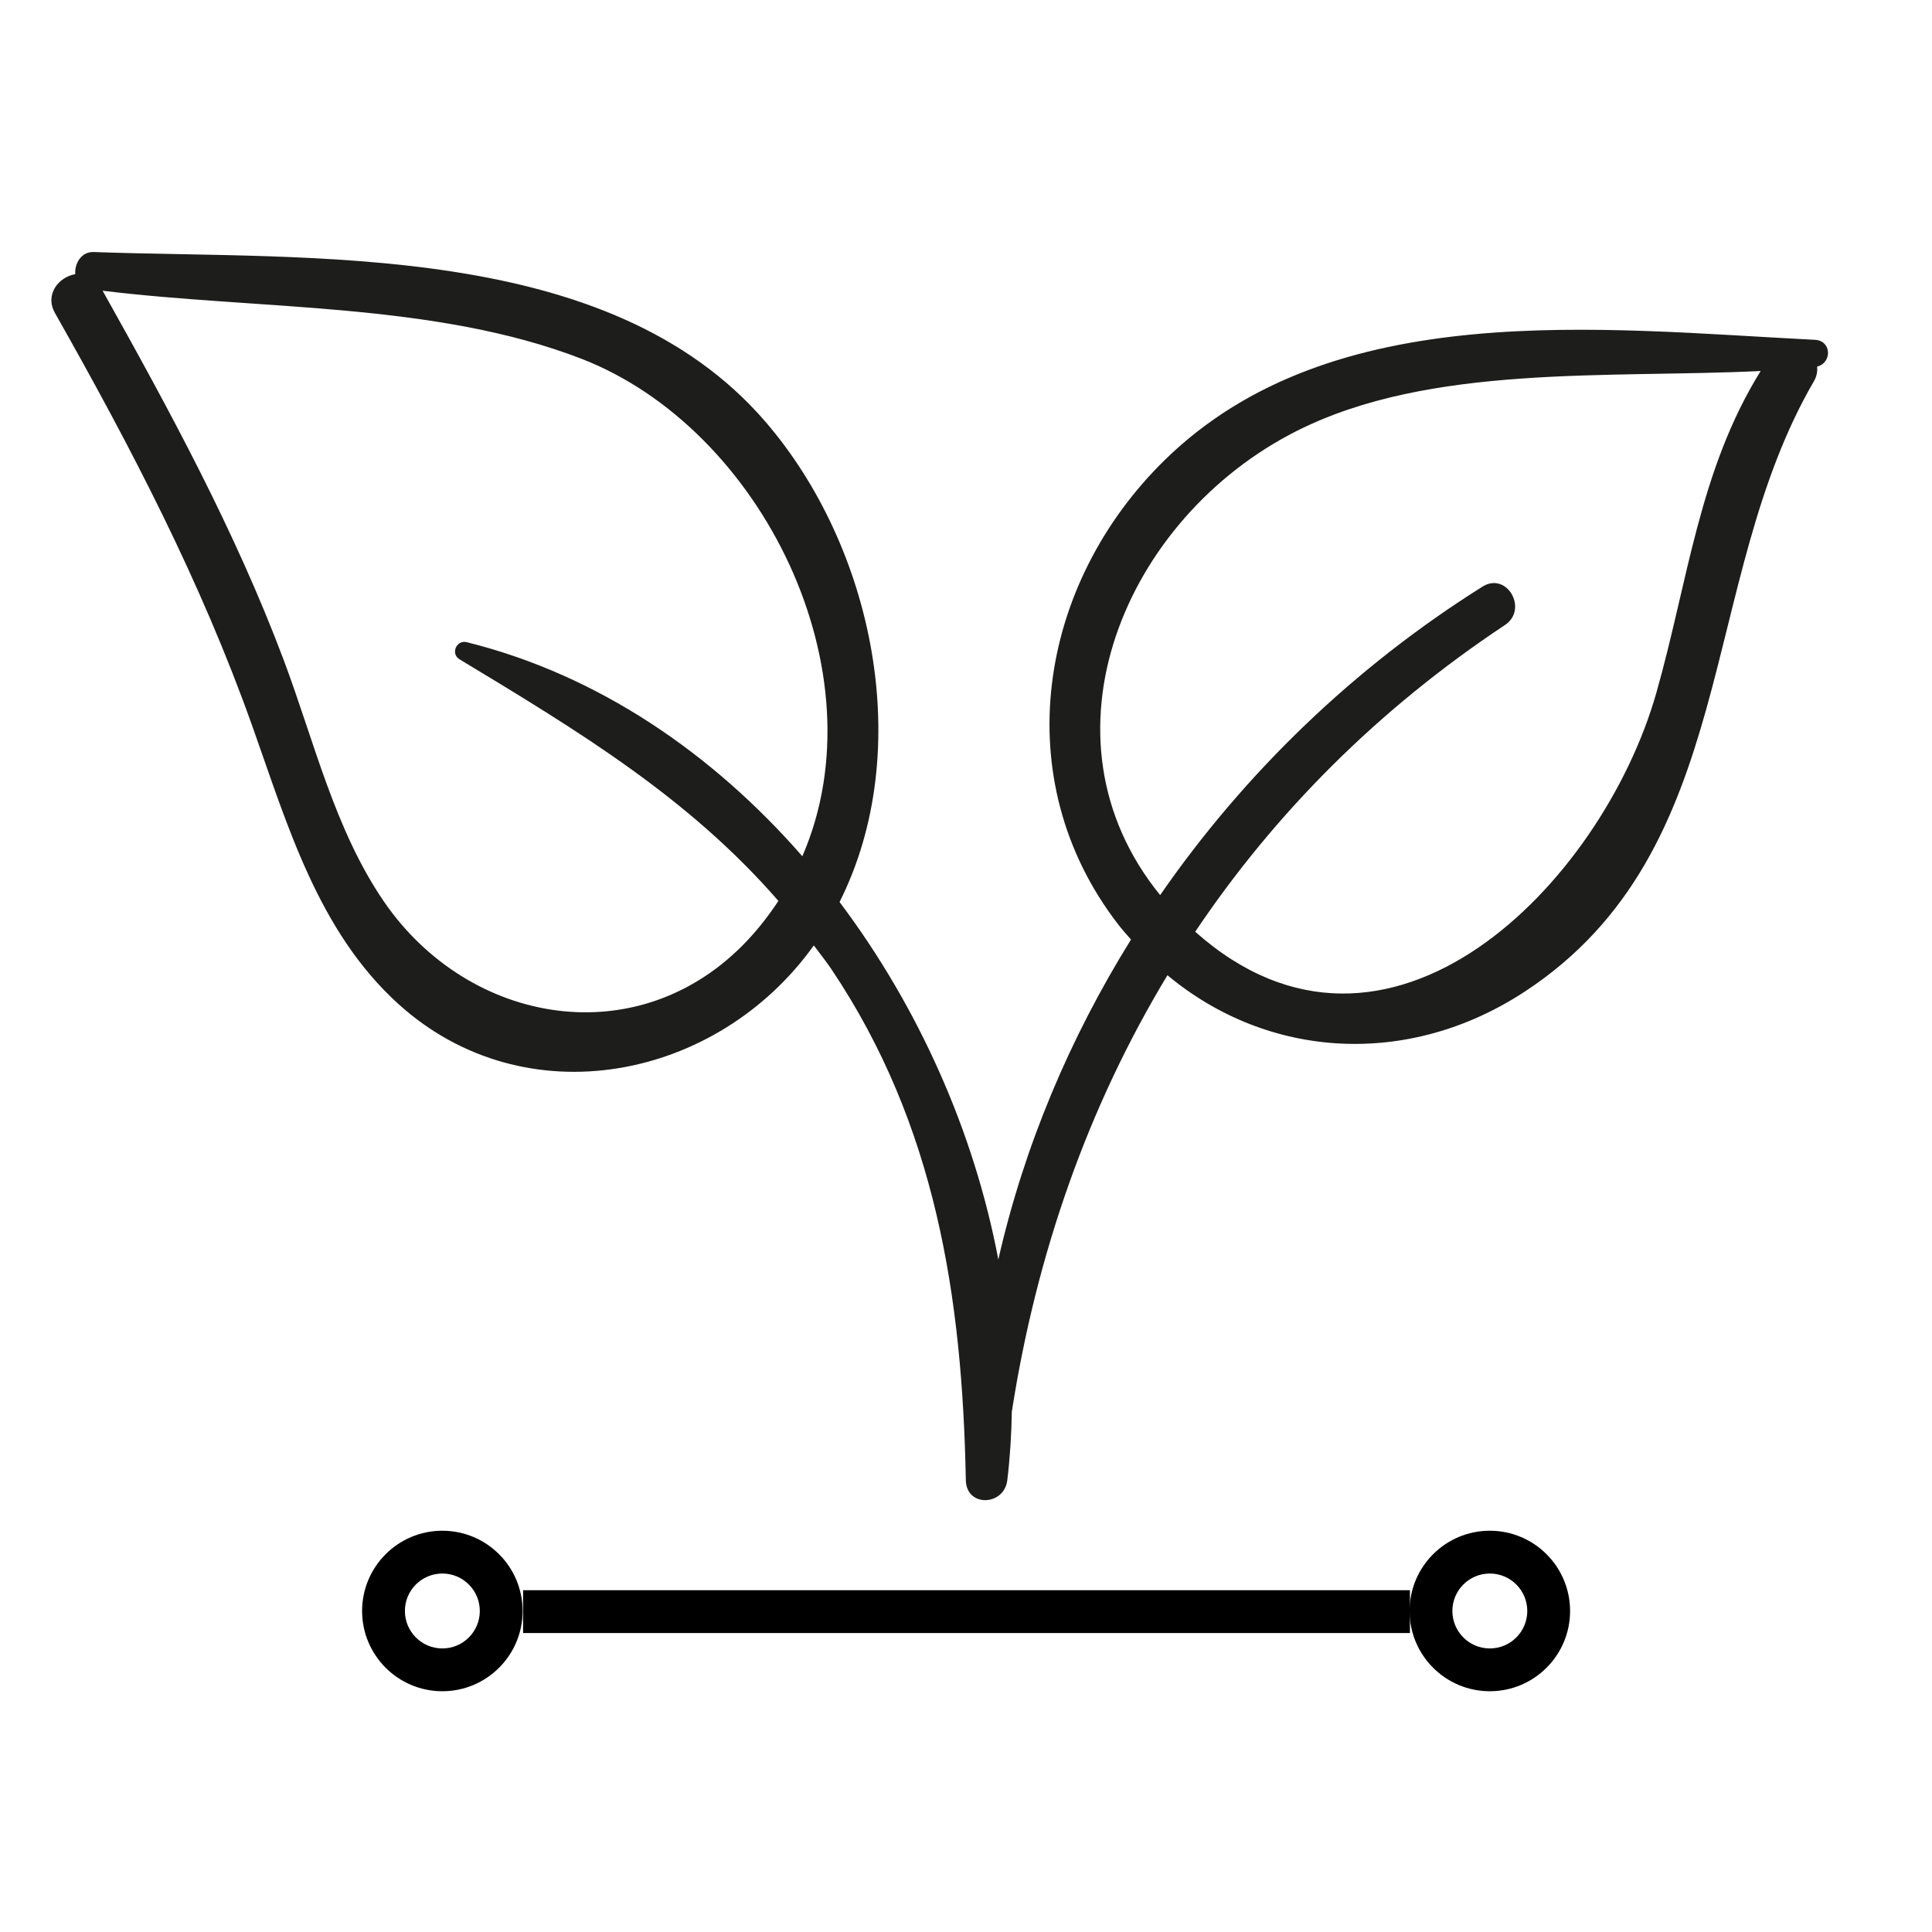 <?xml version="1.0" encoding="UTF-8" standalone="no"?>
<!DOCTYPE svg PUBLIC "-//W3C//DTD SVG 1.1//EN" "http://www.w3.org/Graphics/SVG/1.1/DTD/svg11.dtd">
<svg width="100%" height="100%" viewBox="0 0 722 722" version="1.1" xmlns="http://www.w3.org/2000/svg" xmlns:xlink="http://www.w3.org/1999/xlink" xml:space="preserve" xmlns:serif="http://www.serif.com/" style="fill-rule:evenodd;clip-rule:evenodd;stroke-miterlimit:1.5;">
    <g id="bm_seqme_piktogramy_ppudni_mikrobiom" transform="matrix(1.235,0,0,1.235,-66.139,-89.083)">
        <g id="two-fall-plant-leaves-svgrepo-com.svg" transform="matrix(0.672,0,0,0.672,337.9,337.232)">
            <g transform="matrix(1,0,0,1,-400,-400)">
                <clipPath id="_clip1">
                    <rect x="0" y="0" width="800" height="800"/>
                </clipPath>
                <g clip-path="url(#_clip1)">
                    <g>
                        <path d="M794.09,158.521C698.064,153.711 576.971,138.808 501.472,212.523C444.173,268.465 429.97,356.412 480.303,421.676C482.173,424.103 484.171,426.316 486.141,428.585C458.576,472.923 438.049,521.514 426.401,572.66C415.567,515.319 390.543,459.019 354.913,411.684C389.273,343.265 370.23,251.949 321.596,195.478C250.907,113.384 117.053,122.549 19,118.994C13.447,118.794 10.392,124.233 10.749,128.972C3.426,130.171 -3.155,138.008 1.627,146.473C35.872,206.998 67.206,266.981 90.559,332.687C106.318,377.011 120.165,424.974 156.351,457.677C213.408,509.238 299.955,491.965 343.322,431.212C346.006,434.866 348.804,438.278 351.387,442.132C398.237,512.121 410.185,589.562 411.77,672.027C412.012,684.346 429.042,683.661 430.441,672.027C431.669,661.863 432.311,651.557 432.482,641.179C443.588,569.72 466.999,503.485 502.557,444.644C548.051,482.544 611.202,486.355 663.562,451.953C760.63,388.159 740.974,267.666 793.662,177.164C795.018,174.823 795.289,172.639 795.118,170.569C801.827,168.927 801.756,158.907 794.09,158.521ZM313.359,429.028C264.811,480.56 188.141,467.298 149.828,411.584C127.616,379.28 118.252,338.968 104.591,302.639C82.765,244.612 53.288,190.397 23.068,136.41C93.657,145.103 172.596,141.52 238.617,167.029C319.726,198.376 374.17,308.149 338.155,391.071C297.643,344.65 246.082,309.334 187.028,294.674C182.403,293.532 179.633,299.884 183.787,302.382C237.832,334.986 287.137,364.877 327.377,411.184C323.28,417.365 318.712,423.346 313.359,429.028ZM722.659,317.628C698.278,403.29 601.838,502.257 515.062,425.059C550.891,371.672 597.284,324.95 654.526,286.951C665.175,279.871 655.425,262.755 644.419,269.664C586.821,305.794 537.402,353.429 499.274,408.558C441.418,337.427 483.343,238.517 560.884,199.504C620.895,169.299 700.933,175.908 769.68,172.567C741.873,217.305 736.991,267.295 722.659,317.628Z" style="fill:rgb(29,29,27);fill-rule:nonzero;"/>
                    </g>
                </g>
            </g>
        </g>
        <g id="ground" transform="matrix(1,0,0,1,-15,0)">
            <g transform="matrix(0.452,0,0,0.452,323.324,260.143)">
                <path d="M433.729,608.806C463.383,608.806 487.458,632.881 487.458,662.535C487.458,692.189 463.383,716.264 433.729,716.264C404.075,716.264 380,692.189 380,662.535C380,632.881 404.075,608.806 433.729,608.806ZM433.729,637.461C419.891,637.461 408.655,648.696 408.655,662.535C408.655,676.373 419.891,687.608 433.729,687.608C447.567,687.608 458.802,676.373 458.802,662.535C458.802,648.696 447.567,637.461 433.729,637.461Z"/>
            </g>
            <g transform="matrix(0.452,0,0,0.452,6.363,260.143)">
                <path d="M433.729,608.806C463.383,608.806 487.458,632.881 487.458,662.535C487.458,692.189 463.383,716.264 433.729,716.264C404.075,716.264 380,692.189 380,662.535C380,632.881 404.075,608.806 433.729,608.806ZM433.729,637.461C419.891,637.461 408.655,648.696 408.655,662.535C408.655,676.373 419.891,687.608 433.729,687.608C447.567,687.608 458.802,676.373 458.802,662.535C458.802,648.696 447.567,637.461 433.729,637.461Z"/>
            </g>
            <g transform="matrix(1,0,0,1,0,0.201)">
                <path d="M226.837,559.601L495.195,559.601" style="fill:none;stroke:black;stroke-width:12.96px;"/>
            </g>
        </g>
    </g>
</svg>
